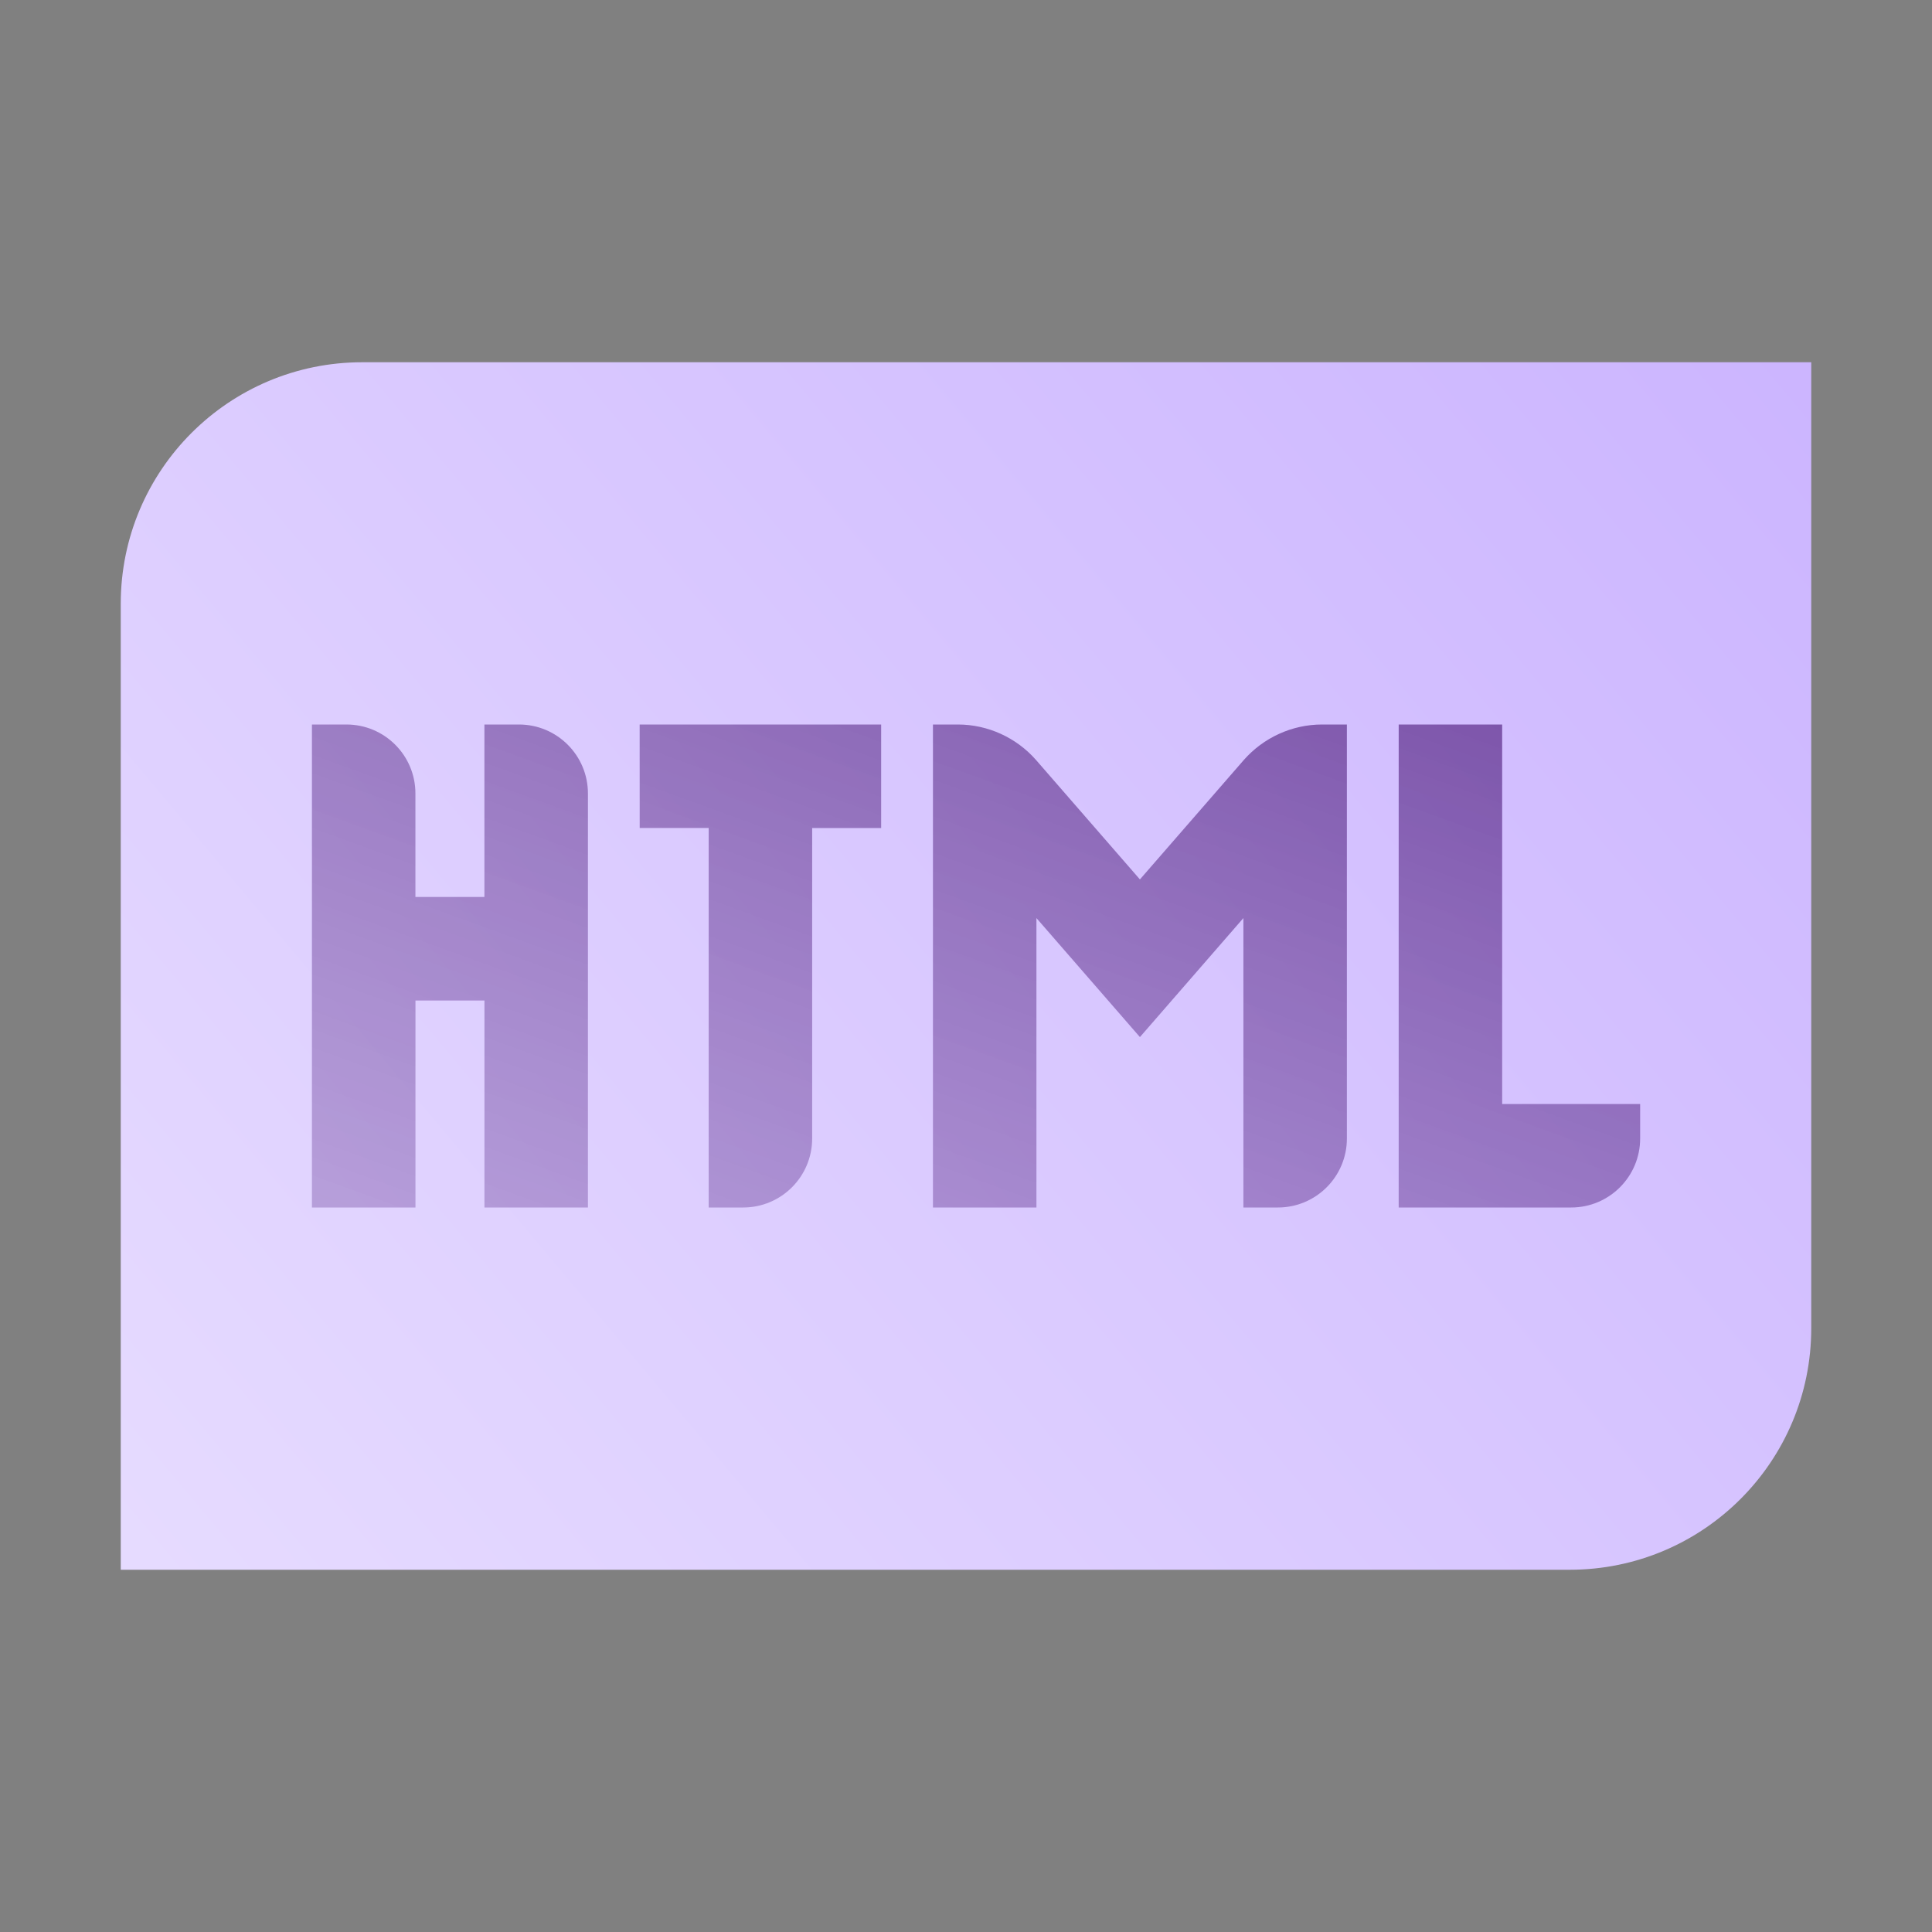 <svg width="48" height="48" viewBox="0 0 48 48" fill="none" xmlns="http://www.w3.org/2000/svg">
<rect x="0" y="0" width="48" height="48" fill="#808080" stroke="none"/>
<path d="M45 33C45 36.314 42.314 39 39 39H3V15C3 11.686 5.686 9 9 9H45V33Z" fill="url(#paint0_linear_3_435)"/>
<path d="M14.607 19.714V30H12.036V24.857H10.322V30H7.75V18H8.607C9.554 18 10.321 18.767 10.321 19.714V22.285H12.035V18H12.892C13.84 18 14.607 18.767 14.607 19.714ZM37.321 27.429V18H34.75V30H36.464H37.321H39.035C39.982 30 40.749 29.232 40.749 28.286V27.429H37.321ZM30.901 18.883L28.321 21.849L25.741 18.883C25.253 18.326 24.542 18 23.796 18H23.179V30H25.75V22.809L28.321 25.766L30.892 22.809V30H31.749C32.696 30 33.463 29.232 33.463 28.286V18H32.846C32.101 18 31.39 18.326 30.901 18.883ZM15.893 20.571H17.607V30H18.464C19.411 30 20.178 29.232 20.178 28.286V20.572H21.892V18H15.892L15.893 20.571Z" fill="url(#paint1_linear_3_435)"/>
<defs>
<linearGradient id="paint0_linear_3_435" x1="-8.595" y1="51.35" x2="66.945" y2="-12.035" gradientUnits="userSpaceOnUse">
<stop stop-color="#EFE8FF"/>
<stop offset="1" stop-color="#BC9EFF"/>
</linearGradient>
<linearGradient id="paint1_linear_3_435" x1="6.044" y1="73.315" x2="28.379" y2="11.951" gradientUnits="userSpaceOnUse">
<stop stop-color="#D2BDFF" stop-opacity="0"/>
<stop offset="1" stop-color="#390267" stop-opacity="0.6"/>
</linearGradient>
</defs>
</svg>
